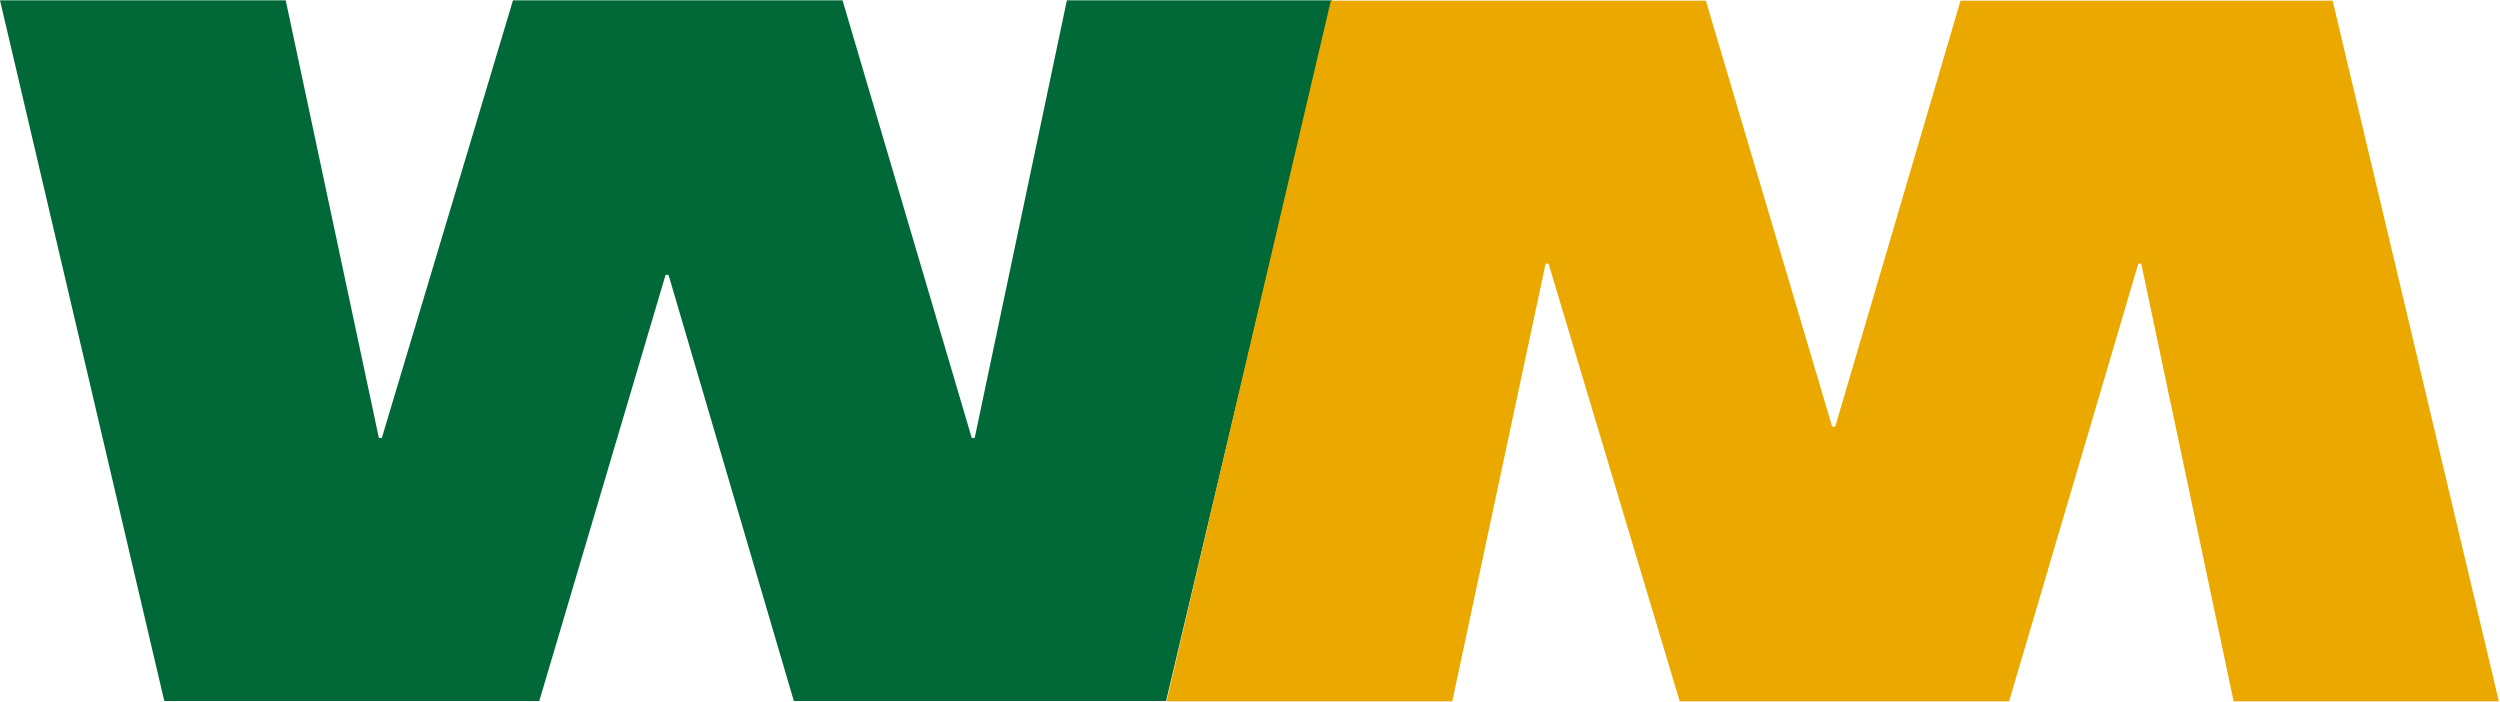 <svg width="1000" height="281" viewBox="0 0 1000 281" fill="none" xmlns="http://www.w3.org/2000/svg">
<g clip-path="url(#clip0_335_2573)">
<path d="M0 0.13H114.286L151.558 175.195H152.727L205.195 0.13H337.013L388.701 175.195H389.87L426.753 0.13H532.922L466.429 280.39H317.532L267.403 109.935H266.234L215.714 280.39H65.714L0 0.13Z" fill="#006937"/>
<path d="M532.337 0.26H682.337L732.857 170.649H734.091L784.22 0.26H933.052L999.545 280.52H893.441L856.493 105.455H855.324L803.636 280.52H671.883L619.415 105.455H618.246L580.909 280.52H466.623" fill="#EBA900"/>
</g>
<defs>
<clipPath id="clip0_335_2573">
<rect width="1000" height="280.519" fill="white"/>
</clipPath>
</defs>
</svg>
